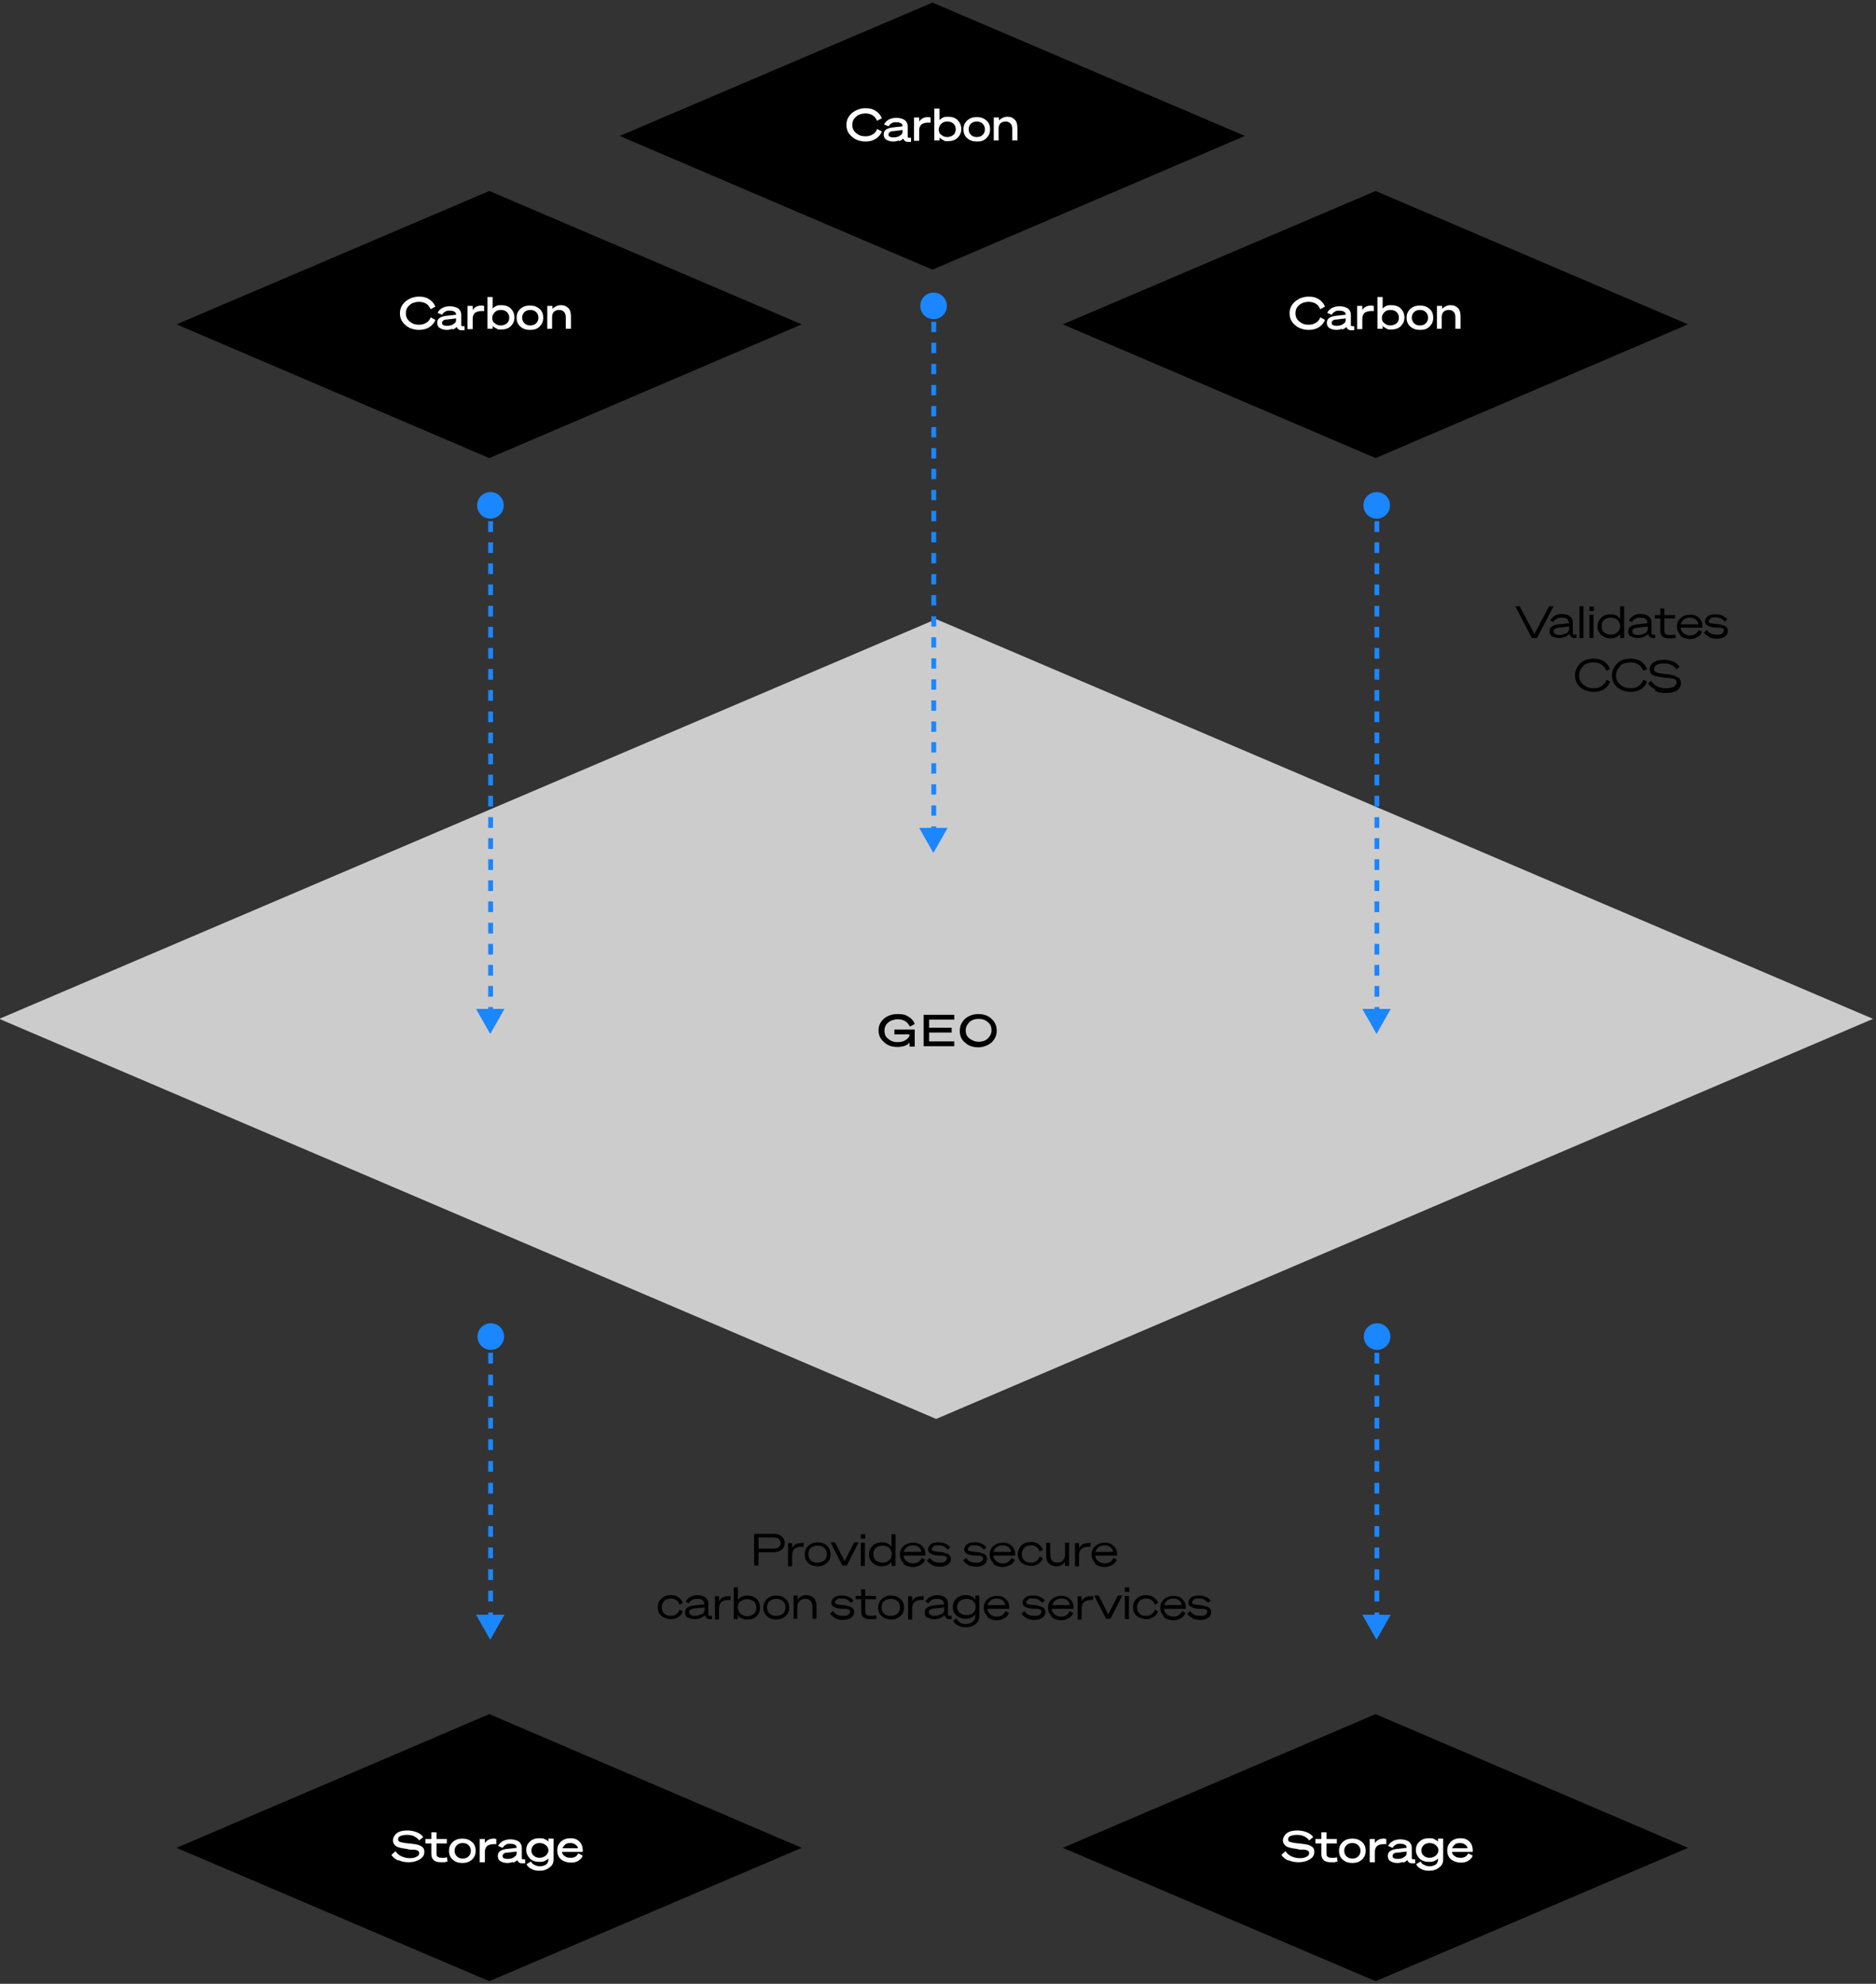 <?xml version="1.0" encoding="UTF-8"?>
<svg xmlns="http://www.w3.org/2000/svg" version="1.1" viewBox="0 0 508 537">
  <rect x="0" y="0" width="508" height="537" fill="#333333" stroke="none"/>
  <defs>
    <style>
      .cls-1 {
        fill: #ccc;
      }

      .cls-2 {
        fill: #fff;
      }

      .cls-3 {
        fill: #1a86ff;
      }
    </style>
  </defs>
  <!-- Generator: Adobe Illustrator 28.6.0, SVG Export Plug-In . SVG Version: 1.2.0 Build 709)  -->
  <g>
    <g id="Layer_1">
      <polygon class="cls-1" points="-.2 275.8 253.5 167.6 507.2 275.8 253.5 384.1 -.2 275.8"/>
      <path class="cls-3" d="M256.4,82.8c0-2-1.6-3.6-3.6-3.6s-3.6,1.6-3.6,3.6,1.6,3.6,3.6,3.6,3.6-1.6,3.6-3.6ZM252.8,230.8l3.8-6.7h-7.7l3.8,6.7ZM252.2,82.8v1.4h1.3v-1.4h-1.3ZM252.2,87.1v2.8h1.3v-2.8h-1.3ZM252.2,92.8v2.8h1.3v-2.8h-1.3ZM252.2,98.5v2.8h1.3v-2.8h-1.3ZM252.2,104.2v2.8h1.3v-2.8h-1.3ZM252.2,109.9v2.8h1.3v-2.8h-1.3ZM252.2,115.6v2.8h1.3v-2.8h-1.3ZM252.2,121.3v2.8h1.3v-2.8h-1.3ZM252.2,126.9v2.8h1.3v-2.8h-1.3ZM252.2,132.6v2.8h1.3v-2.8h-1.3ZM252.2,138.3v2.8h1.3v-2.8h-1.3ZM252.2,144v2.8h1.3v-2.8h-1.3ZM252.2,149.7v2.8h1.3v-2.8h-1.3ZM252.2,155.4v2.8h1.3v-2.8h-1.3ZM252.2,161.1v2.8h1.3v-2.8h-1.3ZM252.2,166.8v2.8h1.3v-2.8h-1.3ZM252.2,172.5v2.8h1.3v-2.8h-1.3ZM252.2,178.2v2.8h1.3v-2.8h-1.3ZM252.2,183.9v2.8h1.3v-2.8h-1.3ZM252.2,189.6v2.8h1.3v-2.8h-1.3ZM252.2,195.3v2.8h1.3v-2.8h-1.3ZM252.2,200.9v2.8h1.3v-2.8h-1.3ZM252.2,206.6v2.8h1.3v-2.8h-1.3ZM252.2,212.3v2.8h1.3v-2.8h-1.3ZM252.2,218v2.8h1.3v-2.8h-1.3ZM252.2,223.7v2.8h1.3v-2.8h-1.3Z"/>
      <path class="cls-3" d="M136.4,136.8c0-2-1.6-3.6-3.6-3.6s-3.6,1.6-3.6,3.6,1.6,3.6,3.6,3.6,3.6-1.6,3.6-3.6ZM132.8,279.8l3.8-6.7h-7.7l3.8,6.7ZM133.5,275.5v-2.9h-1.3v2.9h1.3ZM133.5,269.8v-2.9h-1.3v2.9h1.3ZM133.5,264.1v-2.9h-1.3v2.9h1.3ZM133.5,258.4v-2.9h-1.3v2.9h1.3ZM133.5,252.7v-2.9h-1.3v2.9h1.3ZM133.5,246.9v-2.9h-1.3v2.9h1.3ZM133.5,241.2v-2.9h-1.3v2.9h1.3ZM133.5,235.5v-2.9h-1.3v2.9h1.3ZM133.5,229.8v-2.9h-1.3v2.9h1.3ZM133.5,224.1v-2.9h-1.3v2.9h1.3ZM133.5,218.3v-2.9h-1.3v2.9h1.3ZM133.5,212.6v-2.9h-1.3v2.9h1.3ZM133.5,206.9v-2.9h-1.3v2.9h1.3ZM133.5,201.2v-2.9h-1.3v2.9h1.3ZM133.5,195.5v-2.9h-1.3v2.9h1.3ZM133.5,189.7v-2.9h-1.3v2.9h1.3ZM133.5,184v-2.9h-1.3v2.9h1.3ZM133.5,178.3v-2.9h-1.3v2.9h1.3ZM133.5,172.6v-2.9h-1.3v2.9h1.3ZM133.5,166.9v-2.9h-1.3v2.9h1.3ZM133.5,161.1v-2.9h-1.3v2.9h1.3ZM133.5,155.4v-2.9h-1.3v2.9h1.3ZM133.5,149.7v-2.9h-1.3v2.9h1.3ZM133.5,144v-2.9h-1.3v2.9h1.3ZM133.5,138.3v-1.4h-1.3v1.4h1.3Z"/>
      <path class="cls-3" d="M376.4,136.8c0-2-1.6-3.6-3.6-3.6s-3.6,1.6-3.6,3.6,1.6,3.6,3.6,3.6,3.6-1.6,3.6-3.6ZM372.8,279.8l3.8-6.7h-7.7l3.8,6.7ZM373.5,275.5v-2.9h-1.3v2.9h1.3ZM373.5,269.8v-2.9h-1.3v2.9h1.3ZM373.5,264.1v-2.9h-1.3v2.9h1.3ZM373.5,258.4v-2.9h-1.3v2.9h1.3ZM373.5,252.7v-2.9h-1.3v2.9h1.3ZM373.5,246.9v-2.9h-1.3v2.9h1.3ZM373.5,241.2v-2.9h-1.3v2.9h1.3ZM373.5,235.5v-2.9h-1.3v2.9h1.3ZM373.5,229.8v-2.9h-1.3v2.9h1.3ZM373.5,224.1v-2.9h-1.3v2.9h1.3ZM373.5,218.3v-2.9h-1.3v2.9h1.3ZM373.5,212.6v-2.9h-1.3v2.9h1.3ZM373.5,206.9v-2.9h-1.3v2.9h1.3ZM373.5,201.2v-2.9h-1.3v2.9h1.3ZM373.5,195.5v-2.9h-1.3v2.9h1.3ZM373.5,189.7v-2.9h-1.3v2.9h1.3ZM373.5,184v-2.9h-1.3v2.9h1.3ZM373.5,178.3v-2.9h-1.3v2.9h1.3ZM373.5,172.6v-2.9h-1.3v2.9h1.3ZM373.5,166.9v-2.9h-1.3v2.9h1.3ZM373.5,161.1v-2.9h-1.3v2.9h1.3ZM373.5,155.4v-2.9h-1.3v2.9h1.3ZM373.5,149.7v-2.9h-1.3v2.9h1.3ZM373.5,144v-2.9h-1.3v2.9h1.3ZM373.5,138.3v-1.4h-1.3v1.4h1.3Z"/>
      <path class="cls-3" d="M132.8,443.8l3.8-6.7h-7.7l3.8,6.7ZM129.3,361.8c0,2,1.6,3.6,3.6,3.6s3.6-1.6,3.6-3.6-1.6-3.6-3.6-3.6-3.6,1.6-3.6,3.6ZM132.2,361.8v1.5h1.3v-1.5h-1.3ZM132.2,366.2v2.9h1.3v-2.9h-1.3ZM132.2,372.1v2.9h1.3v-2.9h-1.3ZM132.2,377.9v2.9h1.3v-2.9h-1.3ZM132.2,383.8v2.9h1.3v-2.9h-1.3ZM132.2,389.6v2.9h1.3v-2.9h-1.3ZM132.2,395.5v2.9h1.3v-2.9h-1.3ZM132.2,401.4v2.9h1.3v-2.9h-1.3ZM132.2,407.2v2.9h1.3v-2.9h-1.3ZM132.2,413.1v2.9h1.3v-2.9h-1.3ZM132.2,418.9v2.9h1.3v-2.9h-1.3ZM132.2,424.8v2.9h1.3v-2.9h-1.3ZM132.2,430.6v2.9h1.3v-2.9h-1.3ZM132.2,436.5v2.9h1.3v-2.9h-1.3Z"/>
      <path class="cls-3" d="M372.8,443.8l3.8-6.7h-7.7l3.8,6.7ZM369.3,361.8c0,2,1.6,3.6,3.6,3.6s3.6-1.6,3.6-3.6-1.6-3.6-3.6-3.6-3.6,1.6-3.6,3.6ZM372.2,361.8v1.5h1.3v-1.5h-1.3ZM372.2,366.2v2.9h1.3v-2.9h-1.3ZM372.2,372.1v2.9h1.3v-2.9h-1.3ZM372.2,377.9v2.9h1.3v-2.9h-1.3ZM372.2,383.8v2.9h1.3v-2.9h-1.3ZM372.2,389.6v2.9h1.3v-2.9h-1.3ZM372.2,395.5v2.9h1.3v-2.9h-1.3ZM372.2,401.4v2.9h1.3v-2.9h-1.3ZM372.2,407.2v2.9h1.3v-2.9h-1.3ZM372.2,413.1v2.9h1.3v-2.9h-1.3ZM372.2,418.9v2.9h1.3v-2.9h-1.3ZM372.2,424.8v2.9h1.3v-2.9h-1.3ZM372.2,430.6v2.9h1.3v-2.9h-1.3ZM372.2,436.5v2.9h1.3v-2.9h-1.3Z"/>
      <polygon points="217.1 87.8 132.5 124 47.8 87.8 132.5 51.7 217.1 87.8"/>
      <polygon points="337.1 36.8 252.5 73 167.8 36.8 252.5 .7 337.1 36.8"/>
      <polygon points="457.1 87.8 372.5 124 287.8 87.8 372.5 51.7 457.1 87.8"/>
      <polygon points="457.1 500.2 372.5 536.3 287.8 500.2 372.5 464 457.1 500.2"/>
      <polygon points="217.1 500.2 132.5 536.3 47.8 500.2 132.5 464 217.1 500.2"/>
      <g>
        <path class="cls-2" d="M110.9,82.6c-.7.6-1,1.3-1,2.2s.3,1.6,1,2.2,1.5.9,2.5.9,1.4-.2,2-.5c.5-.3,1-.8,1.2-1.5l1.3.7c-.3.8-.9,1.5-1.7,2-.8.5-1.7.7-2.8.7s-2.7-.4-3.6-1.3c-1-.8-1.5-1.9-1.5-3.2s.5-2.3,1.5-3.2c1-.8,2.2-1.3,3.6-1.3s2,.2,2.8.7c.8.5,1.3,1.1,1.7,2l-1.3.7c-.3-.7-.7-1.2-1.2-1.5-.5-.3-1.2-.5-2-.5s-1.9.3-2.5.9Z"/>
        <path class="cls-2" d="M122.5,89c-.5.2-1,.3-1.5.3-.8,0-1.4-.2-1.9-.5-.5-.3-.7-.8-.7-1.4s.2-1,.6-1.3c.4-.3,1-.5,1.8-.6l2.7-.3h0c0-.4-.1-.6-.4-.8-.3-.2-.7-.3-1.3-.3s-.9,0-1.3.3c-.4.2-.6.5-.8.8l-1.2-.5c.2-.5.6-.9,1.2-1.3.6-.3,1.3-.5,2.1-.5s1.7.2,2.3.6c.5.4.8,1,.8,1.7v2.7c0,.2,0,.3.2.4,0,0,.1,0,.2,0,.1,0,.3,0,.5,0v1.1c-.3,0-.5,0-.7,0s-.5,0-.7-.1c-.4-.2-.6-.4-.7-.8-.3.3-.7.6-1.2.7ZM122.8,87.7c.5-.3.7-.6.7-1v-.5l-2.5.3c-.5,0-.8.1-1,.3s-.3.3-.3.6.1.5.3.6c.2.1.6.2,1,.2.6,0,1.2-.1,1.7-.4Z"/>
        <path class="cls-2" d="M130.8,82.8c.1,0,.2,0,.3,0v1.4c-.2,0-.3,0-.4,0,0,0-.2,0-.3,0-.8,0-1.4.2-1.8.5-.4.4-.6.9-.6,1.6v2.8h-1.4v-6.3h1.4v1.1c.3-.4.6-.7,1-.9.4-.2.9-.3,1.4-.3s.2,0,.4,0Z"/>
        <path class="cls-2" d="M138.3,88.3c-.6.6-1.5.9-2.5.9s-1,0-1.4-.3c-.4-.2-.8-.4-1-.7v.8h-1.4v-8.6h1.4v3.1c.3-.3.6-.5,1-.7.4-.2.9-.2,1.4-.2,1,0,1.9.3,2.5.9.6.6,1,1.4,1,2.4s-.3,1.7-1,2.4ZM134,84.5c-.4.4-.7.9-.7,1.5h0c0,.7.2,1.2.7,1.5.4.4,1,.6,1.6.6s1.2-.2,1.7-.6c.4-.4.6-.9.6-1.5s-.2-1.1-.6-1.5c-.4-.4-1-.6-1.7-.6s-1.2.2-1.6.6Z"/>
        <path class="cls-2" d="M146.1,83.6c.7.6,1,1.4,1,2.4s-.3,1.7-1,2.4-1.5.9-2.6.9-1.9-.3-2.6-.9-1-1.4-1-2.4.3-1.7,1-2.4c.7-.6,1.5-.9,2.6-.9s1.9.3,2.6.9ZM142,84.5c-.4.4-.6.9-.6,1.5s.2,1.1.6,1.5c.4.4.9.6,1.6.6s1.2-.2,1.6-.6c.4-.4.6-.9.6-1.5s-.2-1.1-.6-1.5c-.4-.4-.9-.6-1.6-.6s-1.2.2-1.6.6Z"/>
        <path class="cls-2" d="M148.2,89.1v-6.3h1.4v.8c.3-.3.6-.5,1-.7.4-.2.8-.3,1.3-.3.9,0,1.5.3,2,.8.5.5.7,1.3.7,2.2v3.4h-1.4v-3.2c0-.6-.2-1.1-.5-1.4-.3-.3-.7-.5-1.3-.5s-1.1.2-1.4.5c-.3.3-.5.8-.5,1.4v3.2h-1.4Z"/>
      </g>
      <g>
        <path class="cls-2" d="M108,503.7c-.9-.4-1.6-.9-2-1.6l1.1-1c.4.6.9,1.1,1.6,1.4.7.3,1.4.5,2.2.5s1.4-.1,1.9-.4c.5-.2.7-.6.7-.9s0-.5-.3-.7c-.2-.1-.6-.3-1.1-.3-.2,0-.4,0-.6,0s-.7,0-1.3-.2c-1.5-.2-2.5-.4-3-.8-.5-.3-.8-.9-.8-1.5s.4-1.5,1.1-2c.7-.5,1.7-.7,2.8-.7s1.8.2,2.6.5c.8.3,1.4.8,1.7,1.3l-1.1.9c-.3-.5-.8-.8-1.3-1.1s-1.2-.4-2-.4-1.3.1-1.8.3c-.4.2-.6.5-.6.9s.2.6.5.7c.3.1,1.1.3,2.3.4.7,0,1.3.2,1.7.2.4,0,.7.2,1,.2.5.2.9.4,1.2.7.3.3.4.7.4,1.2,0,.9-.4,1.5-1.2,2-.8.5-1.8.8-3,.8s-2-.2-2.9-.6Z"/>
        <path class="cls-2" d="M117.5,503.6c-.4-.4-.7-.9-.7-1.7v-2.9h-1.6v-1.2h1.6v-1.8h1.4v1.8h2.8v1.2h-2.8v2.8c0,.4.1.7.3.8.2.2.6.3,1.1.3s.4,0,.6,0c.2,0,.5,0,.8-.2l.2,1.2c-.3,0-.6.2-.9.2-.3,0-.7,0-1,0-.8,0-1.5-.2-1.9-.6Z"/>
        <path class="cls-2" d="M127.8,498.6c.7.6,1,1.4,1,2.4s-.3,1.7-1,2.4c-.7.6-1.5.9-2.6.9s-1.9-.3-2.6-.9c-.7-.6-1-1.4-1-2.4s.3-1.7,1-2.4c.7-.6,1.5-.9,2.6-.9s1.9.3,2.6.9ZM123.7,499.5c-.4.4-.6.9-.6,1.5s.2,1.1.6,1.5c.4.4.9.6,1.6.6s1.2-.2,1.6-.6c.4-.4.6-.9.6-1.5s-.2-1.1-.6-1.5c-.4-.4-.9-.6-1.6-.6s-1.2.2-1.6.6Z"/>
        <path class="cls-2" d="M134.1,497.8c.1,0,.2,0,.3,0v1.4c-.2,0-.3,0-.4,0,0,0-.2,0-.3,0-.8,0-1.4.2-1.8.5-.4.4-.6.9-.6,1.6v2.8h-1.4v-6.3h1.4v1.1c.3-.4.6-.7,1-.9.4-.2.9-.3,1.4-.3s.2,0,.4,0Z"/>
        <path class="cls-2" d="M138.9,504c-.5.2-1,.3-1.5.3-.8,0-1.4-.2-1.9-.5-.5-.3-.7-.8-.7-1.4s.2-1,.6-1.3c.4-.3,1-.5,1.8-.6l2.7-.3h0c0-.4-.1-.6-.4-.8-.3-.2-.7-.3-1.3-.3s-.9,0-1.3.3c-.4.2-.6.5-.8.8l-1.2-.5c.2-.5.6-.9,1.2-1.3.6-.3,1.3-.5,2.1-.5s1.7.2,2.3.6c.5.4.8,1,.8,1.7v2.7c0,.2,0,.3.2.4,0,0,.1,0,.2,0,.1,0,.3,0,.5,0v1.1c-.3,0-.5,0-.7,0s-.5,0-.7-.1c-.4-.2-.6-.4-.7-.8-.3.3-.7.6-1.2.7ZM139.2,502.7c.5-.3.7-.6.7-1v-.5l-2.5.3c-.5,0-.8.1-1,.3s-.3.3-.3.6.1.5.3.6c.2.1.6.2,1,.2.6,0,1.2-.1,1.7-.4Z"/>
        <path class="cls-2" d="M149.9,503.3c0,.9-.3,1.7-1.1,2.2-.7.6-1.6.9-2.7.9s-1.6-.2-2.2-.5c-.6-.3-1.1-.7-1.3-1.3l1.2-.7c.2.4.4.7.9.9.4.2.9.4,1.5.4s1.3-.2,1.7-.5c.4-.3.6-.8.6-1.3v-.3c-.3.3-.6.5-1.1.7-.4.2-.9.2-1.4.2-1,0-1.9-.3-2.5-.9-.6-.6-1-1.4-1-2.3s.3-1.7,1-2.3c.6-.6,1.5-.9,2.5-.9s.9,0,1.4.2.8.4,1.1.7v-.8h1.4v5.5ZM148.5,500.9c0-.6-.2-1-.7-1.4-.4-.4-1-.6-1.7-.6s-1.2.2-1.6.6c-.4.4-.6.8-.6,1.4s.2,1.1.6,1.4c.4.4,1,.6,1.6.6s1.2-.2,1.7-.6c.4-.4.7-.8.7-1.4h0Z"/>
        <path class="cls-2" d="M151.9,503.3c-.7-.6-1-1.4-1-2.4s.3-1.7,1-2.4c.7-.6,1.5-.9,2.6-.9s1.8.3,2.4.9c.6.6.9,1.4.9,2.3v.5h-5.6c0,.5.3.9.8,1.2.4.3.9.4,1.5.4s.9-.1,1.3-.3c.4-.2.6-.6.8-.9l1.2.6c-.2.6-.6,1-1.2,1.4-.6.4-1.3.5-2.1.5s-1.9-.3-2.6-.9ZM153.1,499.3c-.4.3-.6.6-.8,1h4.2c0-.4-.3-.7-.7-1-.4-.3-.9-.4-1.4-.4s-1,.1-1.4.4Z"/>
      </g>
      <g>
        <path class="cls-2" d="M349,503.7c-.9-.4-1.6-.9-2-1.6l1.1-1c.4.6.9,1.1,1.6,1.4.7.3,1.4.5,2.2.5s1.4-.1,1.9-.4c.5-.2.7-.6.7-.9s0-.5-.3-.7c-.2-.1-.6-.3-1.1-.3-.2,0-.4,0-.6,0-.2,0-.7,0-1.3-.2-1.5-.2-2.5-.4-3-.8s-.8-.9-.8-1.5.4-1.5,1.1-2c.7-.5,1.7-.7,2.8-.7s1.8.2,2.6.5c.8.3,1.4.8,1.7,1.3l-1.1.9c-.3-.5-.8-.8-1.3-1.1-.6-.3-1.2-.4-2-.4s-1.3.1-1.8.3c-.4.2-.6.5-.6.9s.2.6.5.7c.3.1,1.1.3,2.3.4.7,0,1.3.2,1.7.2.4,0,.7.2,1,.2.5.2.9.4,1.2.7.3.3.4.7.4,1.2,0,.9-.4,1.5-1.2,2-.8.5-1.8.8-3,.8s-2-.2-2.9-.6Z"/>
        <path class="cls-2" d="M358.5,503.6c-.4-.4-.7-.9-.7-1.7v-2.9h-1.6v-1.2h1.6v-1.8h1.4v1.8h2.8v1.2h-2.8v2.8c0,.4.1.7.3.8.2.2.6.3,1.1.3s.4,0,.6,0c.2,0,.5,0,.8-.2l.2,1.2c-.3,0-.6.2-.9.2-.3,0-.7,0-1,0-.8,0-1.5-.2-1.9-.6Z"/>
        <path class="cls-2" d="M368.8,498.6c.7.6,1,1.4,1,2.4s-.3,1.7-1,2.4c-.7.6-1.5.9-2.6.9s-1.9-.3-2.6-.9c-.7-.6-1-1.4-1-2.4s.3-1.7,1-2.4c.7-.6,1.5-.9,2.6-.9s1.9.3,2.6.9ZM364.6,499.5c-.4.4-.6.9-.6,1.5s.2,1.1.6,1.5c.4.4.9.6,1.6.6s1.2-.2,1.6-.6c.4-.4.6-.9.6-1.5s-.2-1.1-.6-1.5c-.4-.4-.9-.6-1.6-.6s-1.2.2-1.6.6Z"/>
        <path class="cls-2" d="M375.1,497.8c.1,0,.2,0,.3,0v1.4c-.2,0-.3,0-.4,0,0,0-.2,0-.3,0-.8,0-1.4.2-1.8.5-.4.4-.6.9-.6,1.6v2.8h-1.4v-6.3h1.4v1.1c.3-.4.6-.7,1-.9.4-.2.9-.3,1.4-.3s.2,0,.4,0Z"/>
        <path class="cls-2" d="M379.9,504c-.5.2-1,.3-1.5.3-.8,0-1.4-.2-1.9-.5-.5-.3-.7-.8-.7-1.4s.2-1,.6-1.3c.4-.3,1-.5,1.8-.6l2.7-.3h0c0-.4-.1-.6-.4-.8-.3-.2-.7-.3-1.3-.3s-.9,0-1.3.3c-.4.2-.6.5-.8.8l-1.2-.5c.2-.5.6-.9,1.2-1.3.6-.3,1.3-.5,2.1-.5s1.7.2,2.3.6c.5.4.8,1,.8,1.7v2.7c0,.2,0,.3.2.4,0,0,.1,0,.2,0,.1,0,.3,0,.5,0v1.1c-.3,0-.5,0-.7,0s-.5,0-.7-.1c-.4-.2-.6-.4-.7-.8-.3.3-.7.6-1.2.7ZM380.2,502.7c.5-.3.7-.6.7-1v-.5l-2.5.3c-.5,0-.8.1-1,.3-.2.1-.3.3-.3.6s.1.5.3.6c.2.1.6.2,1,.2.6,0,1.2-.1,1.7-.4Z"/>
        <path class="cls-2" d="M390.8,503.3c0,.9-.3,1.7-1.1,2.2-.7.6-1.6.9-2.7.9s-1.6-.2-2.2-.5c-.6-.3-1.1-.7-1.3-1.3l1.2-.7c.2.4.4.7.9.9.4.2.9.4,1.5.4s1.3-.2,1.7-.5c.4-.3.6-.8.6-1.3v-.3c-.3.3-.6.5-1.1.7-.4.2-.9.2-1.4.2-1,0-1.9-.3-2.5-.9-.6-.6-1-1.4-1-2.3s.3-1.7,1-2.3c.6-.6,1.5-.9,2.5-.9s.9,0,1.4.2c.4.2.8.4,1.1.7v-.8h1.4v5.5ZM389.5,500.9c0-.6-.2-1-.7-1.4-.4-.4-1-.6-1.7-.6s-1.2.2-1.6.6c-.4.4-.6.8-.6,1.4s.2,1.1.6,1.4c.4.4,1,.6,1.6.6s1.2-.2,1.7-.6c.4-.4.7-.8.7-1.4h0Z"/>
        <path class="cls-2" d="M392.9,503.3c-.7-.6-1-1.4-1-2.4s.3-1.7,1-2.4c.7-.6,1.5-.9,2.6-.9s1.8.3,2.4.9c.6.6.9,1.4.9,2.3v.5h-5.6c0,.5.3.9.8,1.2.4.3.9.4,1.5.4s.9-.1,1.3-.3c.4-.2.6-.6.8-.9l1.2.6c-.2.6-.6,1-1.2,1.4-.6.4-1.3.5-2.1.5s-1.9-.3-2.6-.9ZM394,499.3c-.4.3-.6.6-.8,1h4.2c0-.4-.3-.7-.7-1-.4-.3-.9-.4-1.4-.4s-1,.1-1.4.4Z"/>
      </g>
      <g>
        <path class="cls-2" d="M351.8,82.6c-.7.6-1,1.3-1,2.2s.3,1.6,1,2.2c.7.6,1.5.9,2.5.9s1.4-.2,2-.5c.5-.3,1-.8,1.2-1.5l1.3.7c-.3.8-.9,1.5-1.7,2-.8.5-1.7.7-2.8.7s-2.7-.4-3.6-1.3c-1-.8-1.5-1.9-1.5-3.2s.5-2.3,1.5-3.2c1-.8,2.2-1.3,3.6-1.3s2,.2,2.8.7c.8.5,1.3,1.1,1.7,2l-1.3.7c-.3-.7-.7-1.2-1.2-1.5-.5-.3-1.2-.5-2-.5s-1.9.3-2.5.9Z"/>
        <path class="cls-2" d="M363.4,89c-.5.2-1,.3-1.5.3-.8,0-1.4-.2-1.9-.5-.5-.3-.7-.8-.7-1.4s.2-1,.6-1.3c.4-.3,1-.5,1.8-.6l2.7-.3h0c0-.4-.1-.6-.4-.8-.3-.2-.7-.3-1.3-.3s-.9,0-1.3.3c-.4.2-.6.5-.8.8l-1.2-.5c.2-.5.6-.9,1.2-1.3.6-.3,1.3-.5,2.1-.5s1.7.2,2.3.6c.5.4.8,1,.8,1.7v2.7c0,.2,0,.3.2.4,0,0,.1,0,.2,0,.1,0,.3,0,.5,0v1.1c-.3,0-.5,0-.7,0s-.5,0-.7-.1c-.4-.2-.6-.4-.7-.8-.3.3-.7.6-1.2.7ZM363.7,87.7c.5-.3.7-.6.7-1v-.5l-2.5.3c-.5,0-.8.1-1,.3-.2.1-.3.3-.3.6s.1.5.3.6c.2.1.6.2,1,.2.6,0,1.2-.1,1.7-.4Z"/>
        <path class="cls-2" d="M371.7,82.8c.1,0,.2,0,.3,0v1.4c-.2,0-.3,0-.4,0,0,0-.2,0-.3,0-.8,0-1.4.2-1.8.5-.4.4-.6.9-.6,1.6v2.8h-1.4v-6.3h1.4v1.1c.3-.4.6-.7,1-.9.4-.2.9-.3,1.4-.3s.2,0,.4,0Z"/>
        <path class="cls-2" d="M379.3,88.3c-.6.6-1.5.9-2.5.9s-1,0-1.4-.3c-.4-.2-.8-.4-1-.7v.8h-1.4v-8.6h1.4v3.1c.3-.3.6-.5,1-.7.4-.2.9-.2,1.4-.2,1,0,1.9.3,2.5.9.6.6,1,1.4,1,2.4s-.3,1.7-1,2.4ZM374.9,84.5c-.4.4-.7.9-.7,1.5h0c0,.7.2,1.2.7,1.5.4.4,1,.6,1.6.6s1.2-.2,1.7-.6c.4-.4.6-.9.6-1.5s-.2-1.1-.6-1.5c-.4-.4-1-.6-1.7-.6s-1.2.2-1.6.6Z"/>
        <path class="cls-2" d="M387.1,83.6c.7.6,1,1.4,1,2.4s-.3,1.7-1,2.4-1.5.9-2.6.9-1.9-.3-2.6-.9-1-1.4-1-2.4.3-1.7,1-2.4c.7-.6,1.5-.9,2.6-.9s1.9.3,2.6.9ZM382.9,84.5c-.4.4-.6.9-.6,1.5s.2,1.1.6,1.5c.4.4.9.6,1.6.6s1.2-.2,1.6-.6c.4-.4.6-.9.6-1.5s-.2-1.1-.6-1.5c-.4-.4-.9-.6-1.6-.6s-1.2.2-1.6.6Z"/>
        <path class="cls-2" d="M389.1,89.1v-6.3h1.4v.8c.3-.3.6-.5,1-.7.4-.2.8-.3,1.3-.3.9,0,1.5.3,2,.8.5.5.7,1.3.7,2.2v3.4h-1.4v-3.2c0-.6-.2-1.1-.5-1.4-.3-.3-.7-.5-1.3-.5s-1.1.2-1.4.5c-.3.3-.5.8-.5,1.4v3.2h-1.4Z"/>
      </g>
      <g>
        <path d="M246.3,283.3v-1.1c-.3.4-.7.7-1.3.9-.6.2-1.3.3-2,.3-1.5,0-2.7-.4-3.6-1.3-1-.8-1.5-1.9-1.5-3.2s.5-2.3,1.5-3.2c1-.8,2.2-1.2,3.7-1.2s2.1.2,2.9.7c.8.5,1.4,1.1,1.7,2l-1.3.7c-.3-.6-.7-1.1-1.3-1.5-.6-.3-1.2-.5-2-.5s-1.9.3-2.6.9c-.7.6-1,1.3-1,2.2s.3,1.7,1,2.2c.7.6,1.5.9,2.5.9s1.7-.2,2.3-.6,1-.9,1-1.5h-4.1v-1.3h5.5v4.6h-1.4Z"/>
        <path d="M250.1,274.7h8.3v1.3h-6.8v2.2h6.1v1.3h-6.1v2.4h6.8v1.3h-8.3v-8.6Z"/>
        <path d="M261.3,275.8c.9-.8,2.2-1.3,3.6-1.3s2.7.4,3.6,1.3c.9.8,1.4,1.9,1.4,3.2s-.5,2.3-1.4,3.2c-1,.8-2.2,1.3-3.6,1.3s-2.7-.4-3.6-1.3c-1-.8-1.4-1.9-1.4-3.2s.5-2.3,1.4-3.2ZM267.5,276.7c-.6-.6-1.5-.9-2.5-.9s-1.9.3-2.5.9c-.6.6-1,1.3-1,2.2s.3,1.7,1,2.2,1.5.9,2.5.9,1.9-.3,2.5-.9,1-1.3,1-2.2-.3-1.7-1-2.2Z"/>
      </g>
      <g>
        <path class="cls-2" d="M231.8,31.6c-.7.6-1,1.3-1,2.2s.3,1.6,1,2.2,1.5.9,2.5.9,1.4-.2,2-.5c.5-.3,1-.8,1.2-1.5l1.3.7c-.3.8-.9,1.5-1.7,2-.8.5-1.7.7-2.8.7s-2.7-.4-3.6-1.3c-1-.8-1.5-1.9-1.5-3.2s.5-2.3,1.5-3.2c1-.8,2.2-1.3,3.6-1.3s2,.2,2.8.7c.8.5,1.3,1.1,1.7,2l-1.3.7c-.3-.7-.7-1.2-1.2-1.5-.5-.3-1.2-.5-2-.5s-1.9.3-2.5.9Z"/>
        <path class="cls-2" d="M243.4,38c-.5.2-1,.3-1.5.3-.8,0-1.4-.2-1.9-.5-.5-.3-.7-.8-.7-1.4s.2-1,.6-1.3c.4-.3,1-.5,1.8-.6l2.7-.3h0c0-.4-.1-.6-.4-.8-.3-.2-.7-.3-1.3-.3s-.9,0-1.3.3c-.4.2-.6.5-.8.8l-1.2-.5c.2-.5.6-.9,1.2-1.3.6-.3,1.3-.5,2.1-.5s1.7.2,2.3.6c.5.4.8,1,.8,1.7v2.7c0,.2,0,.3.2.4,0,0,.1,0,.2,0,.1,0,.3,0,.5,0v1.1c-.3,0-.5,0-.7,0s-.5,0-.7-.1c-.4-.2-.6-.4-.7-.8-.3.3-.7.6-1.2.7ZM243.7,36.7c.5-.3.7-.6.7-1v-.5l-2.5.3c-.5,0-.8.1-1,.3s-.3.3-.3.6.1.5.3.6c.2.1.6.2,1,.2.6,0,1.2-.1,1.7-.4Z"/>
        <path class="cls-2" d="M251.7,31.8c.1,0,.2,0,.3,0v1.4c-.2,0-.3,0-.4,0,0,0-.2,0-.3,0-.8,0-1.4.2-1.8.5-.4.4-.6.9-.6,1.6v2.8h-1.4v-6.3h1.4v1.1c.3-.4.6-.7,1-.9.4-.2.9-.3,1.4-.3s.2,0,.4,0Z"/>
        <path class="cls-2" d="M259.3,37.3c-.6.6-1.5.9-2.5.9s-1,0-1.4-.3c-.4-.2-.8-.4-1-.7v.8h-1.4v-8.6h1.4v3.1c.3-.3.6-.5,1-.7.4-.2.9-.2,1.4-.2,1,0,1.9.3,2.5.9.6.6,1,1.4,1,2.4s-.3,1.7-1,2.4ZM254.9,33.5c-.4.4-.7.9-.7,1.5h0c0,.7.2,1.2.7,1.5.4.4,1,.6,1.6.6s1.2-.2,1.7-.6c.4-.4.6-.9.6-1.5s-.2-1.1-.6-1.5c-.4-.4-1-.6-1.7-.6s-1.2.2-1.6.6Z"/>
        <path class="cls-2" d="M267.1,32.6c.7.6,1,1.4,1,2.4s-.3,1.7-1,2.4-1.5.9-2.6.9-1.9-.3-2.6-.9-1-1.4-1-2.4.3-1.7,1-2.4c.7-.6,1.5-.9,2.6-.9s1.9.3,2.6.9ZM262.9,33.5c-.4.4-.6.9-.6,1.5s.2,1.1.6,1.5c.4.4.9.6,1.6.6s1.2-.2,1.6-.6c.4-.4.6-.9.6-1.5s-.2-1.1-.6-1.5c-.4-.4-.9-.6-1.6-.6s-1.2.2-1.6.6Z"/>
        <path class="cls-2" d="M269.1,38.1v-6.3h1.4v.8c.3-.3.6-.5,1-.7.4-.2.8-.3,1.3-.3.9,0,1.5.3,2,.8.5.5.7,1.3.7,2.2v3.4h-1.4v-3.2c0-.6-.2-1.1-.5-1.4-.3-.3-.7-.5-1.3-.5s-1.1.2-1.4.5c-.3.3-.5.8-.5,1.4v3.2h-1.4Z"/>
      </g>
      <g>
        <path d="M416.1,172.7h-1.3l-4.5-8.6h1.2l4,7.5,4-7.5h1.2l-4.5,8.6Z"/>
        <path d="M420.3,172.3c-.5-.3-.7-.8-.7-1.4s.2-1,.6-1.3c.4-.3,1-.5,1.8-.6l2.8-.3v-.2c0-.4-.2-.7-.5-1-.3-.2-.8-.3-1.4-.3s-1,.1-1.4.3c-.4.2-.7.5-.8.9l-.9-.4c.2-.5.6-.9,1.2-1.3s1.2-.5,2-.5,1.6.2,2.1.6c.5.4.8.9.8,1.7v2.8c0,.2,0,.4.2.5,0,0,.2,0,.3,0s.3,0,.5,0v.9c-.2,0-.4,0-.6,0-.3,0-.5,0-.7-.2-.3-.2-.5-.5-.6-.9h0c-.3.3-.7.6-1.2.8-.5.2-1.1.3-1.7.3s-1.4-.2-1.8-.5ZM424.1,171.5c.5-.3.8-.7.8-1.3v-.6l-2.6.3c-.6,0-1,.2-1.2.3-.3.2-.4.4-.4.7s.1.6.4.7c.3.2.6.3,1.1.3.7,0,1.4-.2,1.9-.5Z"/>
        <path d="M428.8,164.1v8.6h-1.1v-8.6h1.1Z"/>
        <path d="M430.4,165.4v-1.2h1.2v1.2h-1.2ZM431.5,166.4v6.3h-1.1v-6.3h1.1Z"/>
        <path d="M433.6,171.9c-.6-.6-1-1.4-1-2.3s.3-1.7,1-2.4,1.5-.9,2.5-.9,1.1.1,1.5.3c.5.2.8.5,1.1.9v-3.4h1.1v8.6h-1.1v-1.1c-.3.4-.6.7-1.1.9-.5.2-1,.3-1.5.3-1,0-1.8-.3-2.5-.9ZM438.7,169.5c0-.7-.3-1.2-.7-1.7-.5-.4-1.1-.6-1.8-.6s-1.3.2-1.8.6c-.5.4-.7,1-.7,1.7s.2,1.3.7,1.7c.5.4,1.1.6,1.8.6s1.3-.2,1.8-.7c.5-.4.7-1,.7-1.6h0Z"/>
        <path d="M441.6,172.3c-.5-.3-.7-.8-.7-1.4s.2-1,.6-1.3c.4-.3,1-.5,1.8-.6l2.8-.3v-.2c0-.4-.2-.7-.5-1-.3-.2-.8-.3-1.4-.3s-1,.1-1.4.3c-.4.2-.7.5-.8.9l-.9-.4c.2-.5.6-.9,1.2-1.3s1.2-.5,2-.5,1.6.2,2.1.6c.5.4.8.9.8,1.7v2.8c0,.2,0,.4.2.5,0,0,.2,0,.3,0s.3,0,.5,0v.9c-.2,0-.4,0-.6,0-.3,0-.5,0-.7-.2-.3-.2-.5-.5-.6-.9h0c-.3.3-.7.6-1.2.8-.5.2-1.1.3-1.7.3s-1.4-.2-1.8-.5ZM445.4,171.5c.5-.3.8-.7.8-1.3v-.6l-2.6.3c-.6,0-1,.2-1.2.3-.3.2-.4.4-.4.7s.1.6.4.7c.3.2.6.3,1.1.3.7,0,1.4-.2,1.9-.5Z"/>
        <path d="M450.2,172.3c-.4-.3-.6-.9-.6-1.5v-3.4h-1.5v-.9h1.5v-1.8h1.1v1.8h2.9v.9h-2.9v3.3c0,.4.1.7.3.9.2.2.6.3,1.1.3s.5,0,.7,0c.2,0,.5-.1.8-.2l.2.9c-.3.1-.6.2-.9.2-.3,0-.6,0-.9,0-.8,0-1.4-.2-1.8-.5Z"/>
        <path d="M455.1,171.9c-.7-.6-1-1.4-1-2.3s.3-1.7,1-2.3c.7-.6,1.5-.9,2.6-.9s1.8.3,2.4.9c.6.6.9,1.3.9,2.2v.4h-5.9c0,.6.3,1.1.8,1.5.5.4,1,.6,1.7.6s1.1-.1,1.5-.4.7-.6.9-1.1l.9.5c-.2.6-.6,1.1-1.2,1.4-.6.4-1.3.6-2.1.6s-1.9-.3-2.6-.9ZM456,167.7c-.4.3-.7.8-.9,1.3h4.8c0-.5-.3-.9-.7-1.3-.4-.3-1-.5-1.6-.5s-1.2.2-1.6.5Z"/>
        <path d="M462.8,172.4c-.6-.3-1.1-.7-1.4-1.2l.8-.7c.3.4.6.8,1.1,1,.5.2,1,.3,1.6.3s1.1,0,1.4-.3c.3-.2.5-.4.5-.8s0-.4-.2-.5-.4-.2-.7-.3c0,0-.2,0-.5,0-.2,0-.5,0-.9,0-1.1-.1-1.8-.3-2.2-.6-.4-.3-.6-.6-.6-1.1s.3-1,.8-1.4c.5-.4,1.2-.5,2.1-.5s1.3.1,1.9.4c.6.3,1,.6,1.2,1l-.7.6c-.2-.4-.6-.6-1-.9-.4-.2-.9-.3-1.5-.3s-1,0-1.3.3-.5.4-.5.7.1.4.3.5c.2.1.8.2,1.7.3.6,0,1.1.1,1.3.2s.5.1.7.2c.4.1.7.3.9.6s.3.5.3.9c0,.6-.3,1.1-.8,1.5-.6.4-1.3.6-2.1.6s-1.5-.1-2.2-.4Z"/>
        <path d="M428.7,180.4c-.7.6-1.1,1.5-1.1,2.5s.4,1.8,1.1,2.4c.7.6,1.6,1,2.8,1s1.6-.2,2.2-.6c.6-.4,1-.9,1.3-1.7l1,.5c-.3.9-.9,1.6-1.7,2.1-.8.5-1.7.7-2.8.7s-2.7-.4-3.6-1.3c-.9-.8-1.4-1.9-1.4-3.2s.5-2.3,1.4-3.2,2.1-1.3,3.6-1.3,2,.3,2.8.7c.8.5,1.3,1.2,1.7,2.1l-1,.5c-.3-.7-.7-1.3-1.3-1.7-.6-.4-1.3-.6-2.2-.6s-2.1.3-2.8.9Z"/>
        <path d="M438.7,180.4c-.7.6-1.1,1.5-1.1,2.5s.4,1.8,1.1,2.4c.7.6,1.6,1,2.8,1s1.6-.2,2.2-.6c.6-.4,1-.9,1.3-1.7l1,.5c-.3.9-.9,1.6-1.7,2.1-.8.5-1.7.7-2.8.7s-2.7-.4-3.6-1.3c-.9-.8-1.4-1.9-1.4-3.2s.5-2.3,1.4-3.2,2.1-1.3,3.6-1.3,2,.3,2.8.7c.8.5,1.3,1.2,1.7,2.1l-1,.5c-.3-.7-.7-1.3-1.3-1.7-.6-.4-1.3-.6-2.2-.6s-2.1.3-2.8.9Z"/>
        <path d="M448.2,186.6c-.9-.4-1.5-1-1.9-1.6l.8-.7c.4.6.9,1.1,1.6,1.5.7.3,1.5.5,2.4.5s1.6-.1,2.1-.4c.5-.3.8-.7.8-1.1s0-.6-.3-.8c-.2-.2-.6-.3-1.1-.4-.2,0-.5,0-.8-.1-.3,0-.7,0-1.3-.1-1.5-.2-2.5-.4-3-.7s-.8-.8-.8-1.5.4-1.4,1.1-1.9c.7-.5,1.6-.7,2.7-.7s1.8.2,2.6.5c.8.3,1.3.8,1.7,1.4l-.8.7c-.3-.5-.8-.9-1.4-1.2-.6-.3-1.3-.4-2.1-.4s-1.5.1-1.9.4c-.5.3-.7.6-.7,1.1s.2.7.6.9c.4.2,1.2.3,2.5.5.7,0,1.2.1,1.6.2.4,0,.7.2,1,.3.5.2.9.4,1.2.7.2.3.4.7.4,1.2,0,.8-.4,1.5-1.1,2-.8.5-1.8.7-3,.7s-2.1-.2-2.9-.6Z"/>
      </g>
      <g>
        <path d="M205.4,420.2v3.6h-1.2v-8.6h5.3c.9,0,1.7.2,2.2.7.5.4.8,1.1.8,1.8s-.3,1.4-.8,1.8c-.5.4-1.3.7-2.2.7h-4.1ZM205.4,419.2h4c.6,0,1.1-.1,1.5-.4.3-.3.5-.6.5-1.1s-.2-.9-.5-1.1c-.3-.3-.8-.4-1.5-.4h-4v3Z"/>
        <path d="M217.3,417.6c.1,0,.2,0,.3,0v1.1c-.2,0-.3,0-.4,0s-.2,0-.3,0c-.7,0-1.3.2-1.8.6-.4.4-.6,1-.6,1.7v3h-1.1v-6.3h1.1v1.3c.3-.4.6-.8,1-1,.4-.2.9-.3,1.4-.3s.3,0,.4,0Z"/>
        <path d="M223.9,418.4c.7.6,1,1.4,1,2.4s-.3,1.7-1,2.3c-.7.6-1.5.9-2.5.9s-1.9-.3-2.5-.9c-.7-.6-1-1.4-1-2.3s.3-1.7,1-2.4c.7-.6,1.5-.9,2.5-.9s1.9.3,2.5.9ZM219.6,419c-.5.4-.7,1-.7,1.7s.2,1.2.7,1.7,1.1.6,1.8.6,1.3-.2,1.8-.6.7-1,.7-1.7-.2-1.2-.7-1.7-1.1-.6-1.8-.6-1.3.2-1.8.6Z"/>
        <path d="M229.2,423.8h-1.1l-3.2-6.3h1.2l2.6,5.1,2.6-5.1h1.2l-3.2,6.3Z"/>
        <path d="M233.1,416.5v-1.2h1.2v1.2h-1.2ZM234.2,417.6v6.3h-1.1v-6.3h1.1Z"/>
        <path d="M236.3,423.1c-.6-.6-1-1.4-1-2.3s.3-1.7,1-2.4c.6-.6,1.5-.9,2.5-.9s1.1.1,1.5.3c.5.2.8.5,1.1.9v-3.4h1.1v8.6h-1.1v-1.1c-.3.4-.6.7-1.1.9-.5.2-1,.3-1.5.3-1,0-1.8-.3-2.5-.9ZM241.5,420.7c0-.7-.3-1.2-.7-1.7-.5-.4-1.1-.6-1.8-.6s-1.3.2-1.8.6c-.5.4-.7,1-.7,1.7s.2,1.3.7,1.7c.5.4,1.1.6,1.8.6s1.3-.2,1.8-.7c.5-.4.7-1,.7-1.6h0Z"/>
        <path d="M244.7,423.1c-.7-.6-1-1.4-1-2.3s.3-1.7,1-2.3c.7-.6,1.5-.9,2.6-.9s1.8.3,2.4.9c.6.6.9,1.3.9,2.2v.4h-5.9c0,.6.3,1.1.8,1.5.5.4,1,.6,1.7.6s1.1-.1,1.5-.4c.4-.3.7-.6.9-1.1l.9.5c-.2.6-.6,1.1-1.2,1.4s-1.3.6-2.1.6-1.9-.3-2.6-.9ZM245.6,418.8c-.4.3-.7.8-.9,1.3h4.8c0-.5-.3-.9-.7-1.3-.4-.3-1-.5-1.6-.5s-1.2.2-1.6.5Z"/>
        <path d="M252.4,423.6c-.6-.3-1.1-.7-1.4-1.2l.8-.7c.3.4.6.8,1.1,1,.5.2,1,.3,1.6.3s1.1,0,1.4-.3c.3-.2.5-.4.5-.8s0-.4-.2-.5-.4-.2-.7-.3c0,0-.2,0-.5,0-.2,0-.5,0-.9,0-1.1-.1-1.8-.3-2.2-.6-.4-.3-.6-.6-.6-1.1s.3-1,.8-1.4c.5-.4,1.2-.5,2.1-.5s1.3.1,1.9.4c.6.3,1,.6,1.2,1l-.7.6c-.2-.4-.6-.6-1-.9-.4-.2-.9-.3-1.5-.3s-1,0-1.3.3-.5.4-.5.7.1.4.3.5c.2.1.8.2,1.7.3.6,0,1.1.1,1.3.2s.5.1.7.2c.4.1.7.3.9.6.2.2.3.5.3.9,0,.6-.3,1.1-.8,1.5s-1.3.6-2.1.6-1.5-.1-2.2-.4Z"/>
        <path d="M262.2,423.6c-.6-.3-1.1-.7-1.4-1.2l.8-.7c.3.4.6.8,1.1,1,.5.2,1,.3,1.6.3s1.1,0,1.4-.3c.3-.2.5-.4.5-.8s0-.4-.2-.5-.4-.2-.7-.3c0,0-.2,0-.5,0-.2,0-.5,0-.9,0-1.1-.1-1.8-.3-2.2-.6-.4-.3-.6-.6-.6-1.1s.3-1,.8-1.4c.5-.4,1.2-.5,2.1-.5s1.3.1,1.9.4c.6.3,1,.6,1.2,1l-.7.6c-.2-.4-.6-.6-1-.9-.4-.2-.9-.3-1.5-.3s-1,0-1.3.3-.5.4-.5.7.1.4.3.5c.2.1.8.2,1.7.3.6,0,1.1.1,1.3.2s.5.1.7.2c.4.1.7.3.9.6.2.2.3.5.3.9,0,.6-.3,1.1-.8,1.5s-1.3.6-2.1.6-1.5-.1-2.2-.4Z"/>
        <path d="M269,423.1c-.7-.6-1-1.4-1-2.3s.3-1.7,1-2.3c.7-.6,1.5-.9,2.6-.9s1.8.3,2.4.9c.6.6.9,1.3.9,2.2v.4h-5.9c0,.6.3,1.1.8,1.5.5.4,1,.6,1.7.6s1.1-.1,1.5-.4c.4-.3.7-.6.9-1.1l.9.5c-.2.6-.6,1.1-1.2,1.4s-1.3.6-2.1.6-1.9-.3-2.6-.9ZM269.9,418.8c-.4.3-.7.8-.9,1.3h4.8c0-.5-.3-.9-.7-1.3-.4-.3-1-.5-1.6-.5s-1.2.2-1.6.5Z"/>
        <path d="M277.4,419c-.5.4-.7,1-.7,1.7s.2,1.2.7,1.7,1.1.6,1.8.6,1.1-.2,1.5-.5.7-.7.8-1.2l.9.5c-.2.6-.6,1.1-1.2,1.5-.6.4-1.2.6-2,.6s-1.9-.3-2.6-.9c-.7-.6-1-1.4-1-2.3s.3-1.7,1-2.4c.7-.6,1.5-.9,2.6-.9s1.5.2,2,.6c.6.4,1,.9,1.2,1.5l-.9.5c-.1-.5-.4-.9-.8-1.2s-.9-.5-1.5-.5-1.3.2-1.8.6Z"/>
        <path d="M289.5,417.6v6.3h-1.1v-1.1c-.3.4-.6.7-1,.9-.4.2-.9.3-1.4.3-.8,0-1.5-.3-2-.8-.5-.5-.7-1.2-.7-2.1v-3.5h1.1v3.4c0,.6.2,1.1.5,1.5.3.3.8.5,1.4.5s1.2-.2,1.5-.6c.4-.4.6-.9.6-1.6v-3.2h1.1Z"/>
        <path d="M295,417.6c.1,0,.2,0,.3,0v1.1c-.2,0-.3,0-.4,0s-.2,0-.3,0c-.7,0-1.3.2-1.8.6-.4.4-.6,1-.6,1.7v3h-1.1v-6.3h1.1v1.3c.3-.4.6-.8,1-1,.4-.2.9-.3,1.4-.3s.3,0,.4,0Z"/>
        <path d="M296.6,423.1c-.7-.6-1-1.4-1-2.3s.3-1.7,1-2.3c.7-.6,1.5-.9,2.6-.9s1.8.3,2.4.9c.6.6.9,1.3.9,2.2v.4h-5.9c0,.6.3,1.1.8,1.5.5.4,1,.6,1.7.6s1.1-.1,1.5-.4c.4-.3.7-.6.9-1.1l.9.5c-.2.6-.6,1.1-1.2,1.4s-1.3.6-2.1.6-1.9-.3-2.6-.9ZM297.5,418.8c-.4.3-.7.8-.9,1.3h4.8c0-.5-.3-.9-.7-1.3-.4-.3-1-.5-1.6-.5s-1.2.2-1.6.5Z"/>
        <path d="M179.9,433.4c-.5.4-.7,1-.7,1.7s.2,1.2.7,1.7,1.1.6,1.8.6,1.1-.2,1.5-.5.7-.7.8-1.2l.9.5c-.2.6-.6,1.1-1.2,1.5-.6.4-1.2.6-2,.6s-1.9-.3-2.6-.9c-.7-.6-1-1.4-1-2.3s.3-1.7,1-2.4c.7-.6,1.5-.9,2.6-.9s1.5.2,2,.6c.6.4,1,.9,1.2,1.5l-.9.5c-.1-.5-.4-.9-.8-1.2s-.9-.5-1.5-.5-1.3.2-1.8.6Z"/>
        <path d="M186.2,437.9c-.5-.3-.7-.8-.7-1.4s.2-1,.6-1.3c.4-.3,1-.5,1.8-.6l2.8-.3v-.2c0-.4-.2-.7-.5-1-.3-.2-.8-.3-1.4-.3s-1,.1-1.4.3-.7.5-.8.9l-.9-.4c.2-.5.6-.9,1.2-1.3.6-.3,1.2-.5,2-.5s1.6.2,2.1.6c.5.4.8.9.8,1.7v2.8c0,.2,0,.4.2.5,0,0,.2,0,.3,0s.3,0,.5,0v.9c-.2,0-.4,0-.6,0-.3,0-.5,0-.7-.2-.3-.2-.5-.5-.6-.9h0c-.3.3-.7.6-1.2.8-.5.2-1.1.3-1.7.3s-1.4-.2-1.8-.5ZM190,437c.5-.3.8-.7.8-1.3v-.6l-2.6.3c-.6,0-1,.2-1.2.3-.3.2-.4.4-.4.7s.1.6.4.7c.3.2.6.3,1.1.3.7,0,1.4-.2,1.9-.5Z"/>
        <path d="M197.5,432c.1,0,.2,0,.3,0v1.1c-.2,0-.3,0-.4,0,0,0-.2,0-.3,0-.7,0-1.3.2-1.8.6-.4.4-.6,1-.6,1.7v3h-1.1v-6.3h1.1v1.3c.3-.4.6-.8,1-1,.4-.2.9-.3,1.4-.3s.3,0,.4,0Z"/>
        <path d="M204.9,437.5c-.6.6-1.5.9-2.5.9s-1.1-.1-1.5-.3c-.5-.2-.8-.5-1.1-.9v1.1h-1.1v-8.6h1.1v3.4c.3-.4.6-.7,1.1-.9.5-.2,1-.3,1.5-.3,1,0,1.8.3,2.5.9.6.6.9,1.4.9,2.4s-.3,1.7-.9,2.3ZM200.5,433.4c-.5.4-.7,1-.7,1.7h0c0,.7.3,1.3.7,1.7.5.4,1.1.7,1.8.7s1.3-.2,1.8-.6c.5-.4.7-1,.7-1.7s-.2-1.3-.7-1.7c-.5-.4-1.1-.6-1.8-.6s-1.3.2-1.8.6Z"/>
        <path d="M212.7,432.8c.7.6,1,1.4,1,2.4s-.3,1.7-1,2.3c-.7.6-1.5.9-2.5.9s-1.9-.3-2.5-.9c-.7-.6-1-1.4-1-2.3s.3-1.7,1-2.4c.7-.6,1.5-.9,2.5-.9s1.9.3,2.5.9ZM208.4,433.4c-.5.4-.7,1-.7,1.7s.2,1.2.7,1.7,1.1.6,1.8.6,1.3-.2,1.8-.6.7-1,.7-1.7-.2-1.2-.7-1.7c-.5-.4-1.1-.6-1.8-.6s-1.3.2-1.8.6Z"/>
        <path d="M214.9,438.2v-6.3h1.1v1.1c.3-.4.6-.7,1-.9s.9-.3,1.4-.3c.8,0,1.5.3,2,.8.5.5.7,1.2.7,2.1v3.5h-1.1v-3.3c0-.6-.2-1.2-.5-1.5-.3-.4-.8-.6-1.4-.6s-1.2.2-1.6.6c-.4.4-.6.9-.6,1.6v3.2h-1.1Z"/>
        <path d="M226.2,438c-.6-.3-1.1-.7-1.4-1.2l.8-.7c.3.4.6.8,1.1,1,.5.2,1,.3,1.6.3s1.1,0,1.4-.3c.3-.2.5-.4.5-.8s0-.4-.2-.5-.4-.2-.7-.3c0,0-.2,0-.5,0-.2,0-.5,0-.9,0-1.1-.1-1.8-.3-2.2-.6-.4-.3-.6-.6-.6-1.1s.3-1,.8-1.4c.5-.4,1.2-.5,2.1-.5s1.3.1,1.9.4c.6.3,1,.6,1.2,1l-.7.6c-.2-.4-.6-.6-1-.9-.4-.2-.9-.3-1.5-.3s-1,0-1.3.3-.5.4-.5.7.1.4.3.5c.2.1.8.2,1.7.3.6,0,1.1.1,1.3.2s.5.1.7.2c.4.1.7.3.9.6.2.2.3.5.3.9,0,.6-.3,1.1-.8,1.5-.6.4-1.3.6-2.1.6s-1.5-.1-2.2-.4Z"/>
        <path d="M233.8,437.8c-.4-.3-.6-.9-.6-1.5v-3.4h-1.5v-.9h1.5v-1.8h1.1v1.8h2.9v.9h-2.9v3.3c0,.4.1.7.3.9.2.2.6.3,1.1.3s.5,0,.7,0c.2,0,.5-.1.8-.2l.2.9c-.3.1-.6.2-.9.2-.3,0-.6,0-.9,0-.8,0-1.4-.2-1.8-.5Z"/>
        <path d="M243.8,432.8c.7.6,1,1.4,1,2.4s-.3,1.7-1,2.3c-.7.6-1.5.9-2.5.9s-1.9-.3-2.5-.9c-.7-.6-1-1.4-1-2.3s.3-1.7,1-2.4c.7-.6,1.5-.9,2.5-.9s1.9.3,2.5.9ZM239.4,433.4c-.5.4-.7,1-.7,1.7s.2,1.2.7,1.7,1.1.6,1.8.6,1.3-.2,1.8-.6.7-1,.7-1.7-.2-1.2-.7-1.7c-.5-.4-1.1-.6-1.8-.6s-1.3.2-1.8.6Z"/>
        <path d="M249.8,432c.1,0,.2,0,.3,0v1.1c-.2,0-.3,0-.4,0,0,0-.2,0-.3,0-.7,0-1.3.2-1.8.6-.4.4-.6,1-.6,1.7v3h-1.1v-6.3h1.1v1.3c.3-.4.6-.8,1-1,.4-.2.9-.3,1.4-.3s.3,0,.4,0Z"/>
        <path d="M251.1,437.9c-.5-.3-.7-.8-.7-1.4s.2-1,.6-1.3c.4-.3,1-.5,1.8-.6l2.8-.3v-.2c0-.4-.2-.7-.5-1-.3-.2-.8-.3-1.4-.3s-1,.1-1.4.3-.7.5-.8.9l-.9-.4c.2-.5.6-.9,1.2-1.3.6-.3,1.2-.5,2-.5s1.6.2,2.1.6c.5.4.8.9.8,1.7v2.8c0,.2,0,.4.2.5,0,0,.2,0,.3,0s.3,0,.5,0v.9c-.2,0-.4,0-.6,0-.3,0-.5,0-.7-.2-.3-.2-.5-.5-.6-.9h0c-.3.3-.7.6-1.2.8-.5.2-1.1.3-1.7.3s-1.4-.2-1.8-.5ZM254.9,437c.5-.3.8-.7.8-1.3v-.6l-2.6.3c-.6,0-1,.2-1.2.3-.3.2-.4.4-.4.7s.1.6.4.7c.3.2.6.3,1.1.3.7,0,1.4-.2,1.9-.5Z"/>
        <path d="M265.2,437.4c0,.9-.3,1.7-1,2.2-.7.6-1.6.9-2.6.9s-1.5-.2-2.2-.5c-.6-.3-1-.7-1.3-1.3l.9-.6c.2.4.5.8.9,1.1.4.3,1,.4,1.6.4s1.4-.2,1.9-.6c.5-.4.7-.9.7-1.5v-.5c-.3.4-.6.7-1.1.9-.5.2-1,.3-1.5.3-1,0-1.8-.3-2.5-.9s-1-1.4-1-2.3.3-1.7,1-2.3c.6-.6,1.5-.9,2.5-.9s1.1.1,1.5.3c.5.2.8.5,1.1.9v-1.1h1.1v5.5ZM264.2,435c0-.7-.2-1.2-.7-1.6-.5-.4-1.1-.6-1.8-.6s-1.3.2-1.8.6-.7,1-.7,1.6.2,1.2.7,1.6,1.1.6,1.8.6,1.3-.2,1.8-.6c.5-.4.7-1,.7-1.6h0Z"/>
        <path d="M267.4,437.5c-.7-.6-1-1.4-1-2.3s.3-1.7,1-2.3c.7-.6,1.5-.9,2.6-.9s1.8.3,2.4.9c.6.6.9,1.3.9,2.2v.4h-5.9c0,.6.3,1.1.8,1.5s1,.6,1.7.6,1.1-.1,1.5-.4c.4-.3.7-.6.9-1.1l.9.5c-.2.6-.6,1.1-1.2,1.4-.6.4-1.3.6-2.1.6s-1.9-.3-2.6-.9ZM268.3,433.2c-.4.3-.7.8-.9,1.3h4.8c0-.5-.3-.9-.7-1.3-.4-.3-1-.5-1.6-.5s-1.2.2-1.6.5Z"/>
        <path d="M278,438c-.6-.3-1.1-.7-1.4-1.2l.8-.7c.3.4.6.8,1.1,1,.5.2,1,.3,1.6.3s1.1,0,1.4-.3c.3-.2.5-.4.5-.8s0-.4-.2-.5-.4-.2-.7-.3c0,0-.2,0-.5,0-.2,0-.5,0-.9,0-1.1-.1-1.8-.3-2.2-.6-.4-.3-.6-.6-.6-1.1s.3-1,.8-1.4c.5-.4,1.2-.5,2.1-.5s1.3.1,1.9.4c.6.3,1,.6,1.2,1l-.7.6c-.2-.4-.6-.6-1-.9-.4-.2-.9-.3-1.5-.3s-1,0-1.3.3-.5.4-.5.7.1.4.3.5c.2.1.8.2,1.7.3.6,0,1.1.1,1.3.2s.5.1.7.2c.4.1.7.3.9.6.2.2.3.5.3.9,0,.6-.3,1.1-.8,1.5-.6.4-1.3.6-2.1.6s-1.5-.1-2.2-.4Z"/>
        <path d="M284.8,437.5c-.7-.6-1-1.4-1-2.3s.3-1.7,1-2.3c.7-.6,1.5-.9,2.6-.9s1.8.3,2.4.9c.6.6.9,1.3.9,2.2v.4h-5.9c0,.6.3,1.1.8,1.5s1,.6,1.7.6,1.1-.1,1.5-.4c.4-.3.7-.6.9-1.1l.9.5c-.2.6-.6,1.1-1.2,1.4-.6.4-1.3.6-2.1.6s-1.9-.3-2.6-.9ZM285.8,433.2c-.4.3-.7.8-.9,1.3h4.8c0-.5-.3-.9-.7-1.3-.4-.3-1-.5-1.6-.5s-1.2.2-1.6.5Z"/>
        <path d="M295.7,432c.1,0,.2,0,.3,0v1.1c-.2,0-.3,0-.4,0,0,0-.2,0-.3,0-.7,0-1.3.2-1.8.6-.4.4-.6,1-.6,1.7v3h-1.1v-6.3h1.1v1.3c.3-.4.6-.8,1-1,.4-.2.9-.3,1.4-.3s.3,0,.4,0Z"/>
        <path d="M300.6,438.2h-1.1l-3.2-6.3h1.2l2.6,5.1,2.6-5.1h1.2l-3.2,6.3Z"/>
        <path d="M304.6,430.9v-1.2h1.2v1.2h-1.2ZM305.7,432v6.3h-1.1v-6.3h1.1Z"/>
        <path d="M308.6,433.4c-.5.4-.7,1-.7,1.7s.2,1.2.7,1.7,1.1.6,1.8.6,1.1-.2,1.5-.5.7-.7.8-1.2l.9.5c-.2.6-.6,1.1-1.2,1.5-.6.4-1.2.6-2,.6s-1.9-.3-2.6-.9c-.7-.6-1-1.4-1-2.3s.3-1.7,1-2.4c.7-.6,1.5-.9,2.6-.9s1.5.2,2,.6c.6.4,1,.9,1.2,1.5l-.9.5c-.1-.5-.4-.9-.8-1.2s-.9-.5-1.5-.5-1.3.2-1.8.6Z"/>
        <path d="M315.2,437.5c-.7-.6-1-1.4-1-2.3s.3-1.7,1-2.3c.7-.6,1.5-.9,2.6-.9s1.8.3,2.4.9c.6.6.9,1.3.9,2.2v.4h-5.9c0,.6.3,1.1.8,1.5s1,.6,1.7.6,1.1-.1,1.5-.4c.4-.3.7-.6.9-1.1l.9.5c-.2.6-.6,1.1-1.2,1.4-.6.4-1.3.6-2.1.6s-1.9-.3-2.6-.9ZM316.1,433.2c-.4.3-.7.8-.9,1.3h4.8c0-.5-.3-.9-.7-1.3-.4-.3-1-.5-1.6-.5s-1.2.2-1.6.5Z"/>
        <path d="M322.9,438c-.6-.3-1.1-.7-1.4-1.2l.8-.7c.3.4.6.8,1.1,1,.5.2,1,.3,1.6.3s1.1,0,1.4-.3c.3-.2.5-.4.5-.8s0-.4-.2-.5-.4-.2-.7-.3c0,0-.2,0-.5,0-.2,0-.5,0-.9,0-1.1-.1-1.8-.3-2.2-.6-.4-.3-.6-.6-.6-1.1s.3-1,.8-1.4c.5-.4,1.2-.5,2.1-.5s1.3.1,1.9.4c.6.3,1,.6,1.2,1l-.7.6c-.2-.4-.6-.6-1-.9-.4-.2-.9-.3-1.5-.3s-1,0-1.3.3-.5.4-.5.7.1.4.3.5c.2.1.8.2,1.7.3.6,0,1.1.1,1.3.2s.5.1.7.2c.4.1.7.3.9.6.2.2.3.5.3.9,0,.6-.3,1.1-.8,1.5-.6.4-1.3.6-2.1.6s-1.5-.1-2.2-.4Z"/>
      </g>
    </g>
  </g>
</svg>